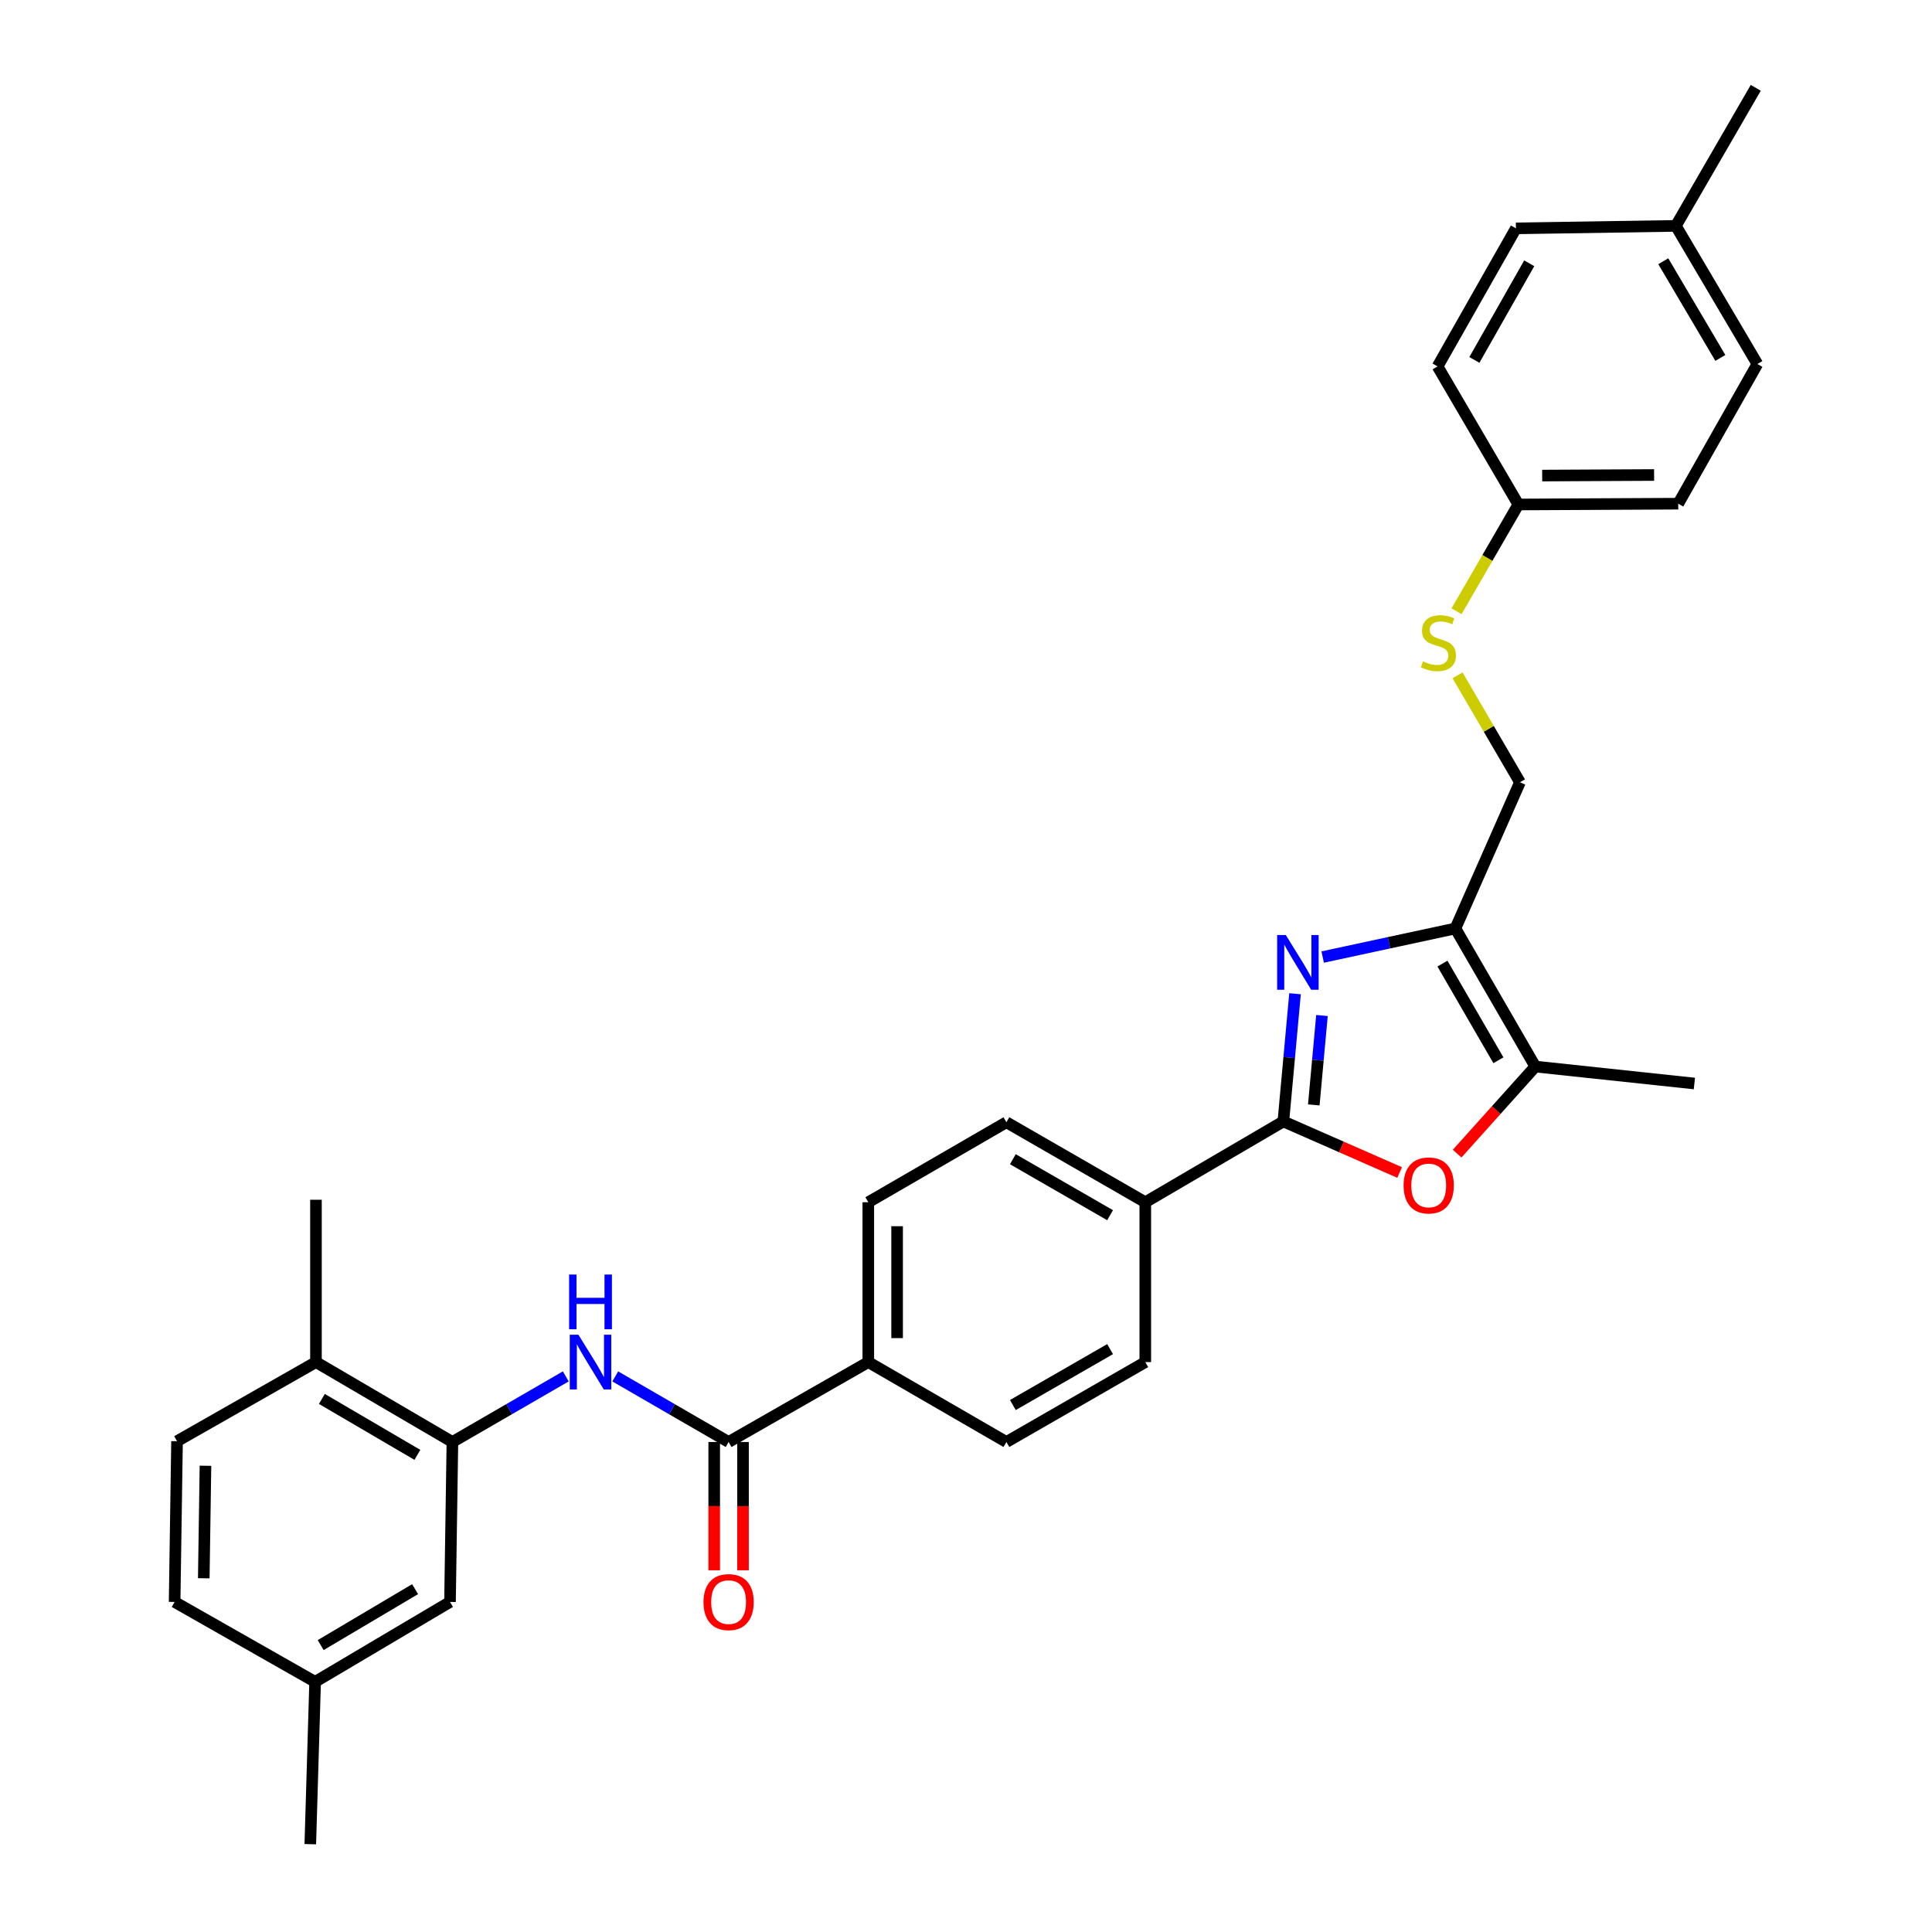 <?xml version='1.0' encoding='iso-8859-1'?>
<svg version='1.1' baseProfile='full'
              xmlns='http://www.w3.org/2000/svg'
                      xmlns:rdkit='http://www.rdkit.org/xml'
                      xmlns:xlink='http://www.w3.org/1999/xlink'
                  xml:space='preserve'
width='1000px' height='1000px' viewBox='0 0 1000 1000'>
<!-- END OF HEADER -->
<rect style='opacity:1.0;fill:#FFFFFF;stroke:none' width='1000' height='1000' x='0' y='0'> </rect>
<path class='bond-0' d='M 670.307,514.355 L 667.285,547.405' style='fill:none;fill-rule:evenodd;stroke:#0000FF;stroke-width:6px;stroke-linecap:butt;stroke-linejoin:miter;stroke-opacity:1' />
<path class='bond-0' d='M 667.285,547.405 L 664.263,580.455' style='fill:none;fill-rule:evenodd;stroke:#000000;stroke-width:6px;stroke-linecap:butt;stroke-linejoin:miter;stroke-opacity:1' />
<path class='bond-0' d='M 684.245,525.627 L 682.13,548.762' style='fill:none;fill-rule:evenodd;stroke:#0000FF;stroke-width:6px;stroke-linecap:butt;stroke-linejoin:miter;stroke-opacity:1' />
<path class='bond-0' d='M 682.13,548.762 L 680.014,571.897' style='fill:none;fill-rule:evenodd;stroke:#000000;stroke-width:6px;stroke-linecap:butt;stroke-linejoin:miter;stroke-opacity:1' />
<path class='bond-1' d='M 684.616,495.366 L 718.961,487.969' style='fill:none;fill-rule:evenodd;stroke:#0000FF;stroke-width:6px;stroke-linecap:butt;stroke-linejoin:miter;stroke-opacity:1' />
<path class='bond-1' d='M 718.961,487.969 L 753.306,480.572' style='fill:none;fill-rule:evenodd;stroke:#000000;stroke-width:6px;stroke-linecap:butt;stroke-linejoin:miter;stroke-opacity:1' />
<path class='bond-2' d='M 664.263,580.455 L 694.355,593.67' style='fill:none;fill-rule:evenodd;stroke:#000000;stroke-width:6px;stroke-linecap:butt;stroke-linejoin:miter;stroke-opacity:1' />
<path class='bond-2' d='M 694.355,593.67 L 724.446,606.886' style='fill:none;fill-rule:evenodd;stroke:#FF0000;stroke-width:6px;stroke-linecap:butt;stroke-linejoin:miter;stroke-opacity:1' />
<path class='bond-7' d='M 664.263,580.455 L 592.802,622.276' style='fill:none;fill-rule:evenodd;stroke:#000000;stroke-width:6px;stroke-linecap:butt;stroke-linejoin:miter;stroke-opacity:1' />
<path class='bond-3' d='M 753.306,480.572 L 794.672,552.049' style='fill:none;fill-rule:evenodd;stroke:#000000;stroke-width:6px;stroke-linecap:butt;stroke-linejoin:miter;stroke-opacity:1' />
<path class='bond-3' d='M 746.609,498.76 L 775.565,548.794' style='fill:none;fill-rule:evenodd;stroke:#000000;stroke-width:6px;stroke-linecap:butt;stroke-linejoin:miter;stroke-opacity:1' />
<path class='bond-9' d='M 753.306,480.572 L 786.73,404.904' style='fill:none;fill-rule:evenodd;stroke:#000000;stroke-width:6px;stroke-linecap:butt;stroke-linejoin:miter;stroke-opacity:1' />
<path class='bond-31' d='M 754.211,597.113 L 774.441,574.581' style='fill:none;fill-rule:evenodd;stroke:#FF0000;stroke-width:6px;stroke-linecap:butt;stroke-linejoin:miter;stroke-opacity:1' />
<path class='bond-31' d='M 774.441,574.581 L 794.672,552.049' style='fill:none;fill-rule:evenodd;stroke:#000000;stroke-width:6px;stroke-linecap:butt;stroke-linejoin:miter;stroke-opacity:1' />
<path class='bond-27' d='M 794.672,552.049 L 877.006,560.827' style='fill:none;fill-rule:evenodd;stroke:#000000;stroke-width:6px;stroke-linecap:butt;stroke-linejoin:miter;stroke-opacity:1' />
<path class='bond-4' d='M 377.128,746.374 L 449.433,705.016' style='fill:none;fill-rule:evenodd;stroke:#000000;stroke-width:6px;stroke-linecap:butt;stroke-linejoin:miter;stroke-opacity:1' />
<path class='bond-5' d='M 377.128,746.374 L 347.791,729.4' style='fill:none;fill-rule:evenodd;stroke:#000000;stroke-width:6px;stroke-linecap:butt;stroke-linejoin:miter;stroke-opacity:1' />
<path class='bond-5' d='M 347.791,729.4 L 318.455,712.425' style='fill:none;fill-rule:evenodd;stroke:#0000FF;stroke-width:6px;stroke-linecap:butt;stroke-linejoin:miter;stroke-opacity:1' />
<path class='bond-12' d='M 369.674,746.374 L 369.674,779.574' style='fill:none;fill-rule:evenodd;stroke:#000000;stroke-width:6px;stroke-linecap:butt;stroke-linejoin:miter;stroke-opacity:1' />
<path class='bond-12' d='M 369.674,779.574 L 369.674,812.774' style='fill:none;fill-rule:evenodd;stroke:#FF0000;stroke-width:6px;stroke-linecap:butt;stroke-linejoin:miter;stroke-opacity:1' />
<path class='bond-12' d='M 384.581,746.374 L 384.581,779.574' style='fill:none;fill-rule:evenodd;stroke:#000000;stroke-width:6px;stroke-linecap:butt;stroke-linejoin:miter;stroke-opacity:1' />
<path class='bond-12' d='M 384.581,779.574 L 384.581,812.774' style='fill:none;fill-rule:evenodd;stroke:#FF0000;stroke-width:6px;stroke-linecap:butt;stroke-linejoin:miter;stroke-opacity:1' />
<path class='bond-6' d='M 292.846,712.424 L 263.505,729.399' style='fill:none;fill-rule:evenodd;stroke:#0000FF;stroke-width:6px;stroke-linecap:butt;stroke-linejoin:miter;stroke-opacity:1' />
<path class='bond-6' d='M 263.505,729.399 L 234.165,746.374' style='fill:none;fill-rule:evenodd;stroke:#000000;stroke-width:6px;stroke-linecap:butt;stroke-linejoin:miter;stroke-opacity:1' />
<path class='bond-10' d='M 234.165,746.374 L 163.54,705.016' style='fill:none;fill-rule:evenodd;stroke:#000000;stroke-width:6px;stroke-linecap:butt;stroke-linejoin:miter;stroke-opacity:1' />
<path class='bond-10' d='M 216.038,753.034 L 166.601,724.083' style='fill:none;fill-rule:evenodd;stroke:#000000;stroke-width:6px;stroke-linecap:butt;stroke-linejoin:miter;stroke-opacity:1' />
<path class='bond-11' d='M 234.165,746.374 L 232.922,829.164' style='fill:none;fill-rule:evenodd;stroke:#000000;stroke-width:6px;stroke-linecap:butt;stroke-linejoin:miter;stroke-opacity:1' />
<path class='bond-14' d='M 592.802,622.276 L 520.911,580.877' style='fill:none;fill-rule:evenodd;stroke:#000000;stroke-width:6px;stroke-linecap:butt;stroke-linejoin:miter;stroke-opacity:1' />
<path class='bond-14' d='M 574.58,628.984 L 524.256,600.005' style='fill:none;fill-rule:evenodd;stroke:#000000;stroke-width:6px;stroke-linecap:butt;stroke-linejoin:miter;stroke-opacity:1' />
<path class='bond-15' d='M 592.802,622.276 L 592.802,705.016' style='fill:none;fill-rule:evenodd;stroke:#000000;stroke-width:6px;stroke-linecap:butt;stroke-linejoin:miter;stroke-opacity:1' />
<path class='bond-8' d='M 449.433,705.016 L 520.911,746.374' style='fill:none;fill-rule:evenodd;stroke:#000000;stroke-width:6px;stroke-linecap:butt;stroke-linejoin:miter;stroke-opacity:1' />
<path class='bond-32' d='M 449.433,705.016 L 449.433,622.276' style='fill:none;fill-rule:evenodd;stroke:#000000;stroke-width:6px;stroke-linecap:butt;stroke-linejoin:miter;stroke-opacity:1' />
<path class='bond-32' d='M 464.34,692.605 L 464.34,634.687' style='fill:none;fill-rule:evenodd;stroke:#000000;stroke-width:6px;stroke-linecap:butt;stroke-linejoin:miter;stroke-opacity:1' />
<path class='bond-13' d='M 786.73,404.904 L 770.578,377.229' style='fill:none;fill-rule:evenodd;stroke:#000000;stroke-width:6px;stroke-linecap:butt;stroke-linejoin:miter;stroke-opacity:1' />
<path class='bond-13' d='M 770.578,377.229 L 754.425,349.555' style='fill:none;fill-rule:evenodd;stroke:#CCCC00;stroke-width:6px;stroke-linecap:butt;stroke-linejoin:miter;stroke-opacity:1' />
<path class='bond-18' d='M 163.54,705.016 L 91.632,745.968' style='fill:none;fill-rule:evenodd;stroke:#000000;stroke-width:6px;stroke-linecap:butt;stroke-linejoin:miter;stroke-opacity:1' />
<path class='bond-28' d='M 163.54,705.016 L 163.54,620.992' style='fill:none;fill-rule:evenodd;stroke:#000000;stroke-width:6px;stroke-linecap:butt;stroke-linejoin:miter;stroke-opacity:1' />
<path class='bond-20' d='M 232.922,829.164 L 163.109,870.522' style='fill:none;fill-rule:evenodd;stroke:#000000;stroke-width:6px;stroke-linecap:butt;stroke-linejoin:miter;stroke-opacity:1' />
<path class='bond-20' d='M 214.853,822.542 L 165.984,851.493' style='fill:none;fill-rule:evenodd;stroke:#000000;stroke-width:6px;stroke-linecap:butt;stroke-linejoin:miter;stroke-opacity:1' />
<path class='bond-19' d='M 753.889,316.397 L 769.891,288.759' style='fill:none;fill-rule:evenodd;stroke:#CCCC00;stroke-width:6px;stroke-linecap:butt;stroke-linejoin:miter;stroke-opacity:1' />
<path class='bond-19' d='M 769.891,288.759 L 785.893,261.121' style='fill:none;fill-rule:evenodd;stroke:#000000;stroke-width:6px;stroke-linecap:butt;stroke-linejoin:miter;stroke-opacity:1' />
<path class='bond-16' d='M 520.911,580.877 L 449.433,622.276' style='fill:none;fill-rule:evenodd;stroke:#000000;stroke-width:6px;stroke-linecap:butt;stroke-linejoin:miter;stroke-opacity:1' />
<path class='bond-17' d='M 592.802,705.016 L 520.911,746.374' style='fill:none;fill-rule:evenodd;stroke:#000000;stroke-width:6px;stroke-linecap:butt;stroke-linejoin:miter;stroke-opacity:1' />
<path class='bond-17' d='M 574.585,698.299 L 524.261,727.249' style='fill:none;fill-rule:evenodd;stroke:#000000;stroke-width:6px;stroke-linecap:butt;stroke-linejoin:miter;stroke-opacity:1' />
<path class='bond-34' d='M 91.632,745.968 L 90.382,829.164' style='fill:none;fill-rule:evenodd;stroke:#000000;stroke-width:6px;stroke-linecap:butt;stroke-linejoin:miter;stroke-opacity:1' />
<path class='bond-34' d='M 106.349,758.672 L 105.474,816.909' style='fill:none;fill-rule:evenodd;stroke:#000000;stroke-width:6px;stroke-linecap:butt;stroke-linejoin:miter;stroke-opacity:1' />
<path class='bond-23' d='M 785.893,261.121 L 744.088,189.66' style='fill:none;fill-rule:evenodd;stroke:#000000;stroke-width:6px;stroke-linecap:butt;stroke-linejoin:miter;stroke-opacity:1' />
<path class='bond-24' d='M 785.893,261.121 L 868.65,260.707' style='fill:none;fill-rule:evenodd;stroke:#000000;stroke-width:6px;stroke-linecap:butt;stroke-linejoin:miter;stroke-opacity:1' />
<path class='bond-24' d='M 798.232,246.152 L 856.162,245.862' style='fill:none;fill-rule:evenodd;stroke:#000000;stroke-width:6px;stroke-linecap:butt;stroke-linejoin:miter;stroke-opacity:1' />
<path class='bond-21' d='M 163.109,870.522 L 90.382,829.164' style='fill:none;fill-rule:evenodd;stroke:#000000;stroke-width:6px;stroke-linecap:butt;stroke-linejoin:miter;stroke-opacity:1' />
<path class='bond-29' d='M 163.109,870.522 L 160.608,954.545' style='fill:none;fill-rule:evenodd;stroke:#000000;stroke-width:6px;stroke-linecap:butt;stroke-linejoin:miter;stroke-opacity:1' />
<path class='bond-22' d='M 867.416,116.915 L 909.618,188.409' style='fill:none;fill-rule:evenodd;stroke:#000000;stroke-width:6px;stroke-linecap:butt;stroke-linejoin:miter;stroke-opacity:1' />
<path class='bond-22' d='M 860.909,135.217 L 890.451,185.263' style='fill:none;fill-rule:evenodd;stroke:#000000;stroke-width:6px;stroke-linecap:butt;stroke-linejoin:miter;stroke-opacity:1' />
<path class='bond-30' d='M 867.416,116.915 L 908.782,45.455' style='fill:none;fill-rule:evenodd;stroke:#000000;stroke-width:6px;stroke-linecap:butt;stroke-linejoin:miter;stroke-opacity:1' />
<path class='bond-33' d='M 867.416,116.915 L 784.643,118.199' style='fill:none;fill-rule:evenodd;stroke:#000000;stroke-width:6px;stroke-linecap:butt;stroke-linejoin:miter;stroke-opacity:1' />
<path class='bond-26' d='M 744.088,189.66 L 784.643,118.199' style='fill:none;fill-rule:evenodd;stroke:#000000;stroke-width:6px;stroke-linecap:butt;stroke-linejoin:miter;stroke-opacity:1' />
<path class='bond-26' d='M 763.136,186.298 L 791.524,136.276' style='fill:none;fill-rule:evenodd;stroke:#000000;stroke-width:6px;stroke-linecap:butt;stroke-linejoin:miter;stroke-opacity:1' />
<path class='bond-25' d='M 868.65,260.707 L 909.618,188.409' style='fill:none;fill-rule:evenodd;stroke:#000000;stroke-width:6px;stroke-linecap:butt;stroke-linejoin:miter;stroke-opacity:1' />
<path  class='atom-0' d='M 665.531 483.968
L 674.811 498.968
Q 675.731 500.448, 677.211 503.128
Q 678.691 505.808, 678.771 505.968
L 678.771 483.968
L 682.531 483.968
L 682.531 512.288
L 678.651 512.288
L 668.691 495.888
Q 667.531 493.968, 666.291 491.768
Q 665.091 489.568, 664.731 488.888
L 664.731 512.288
L 661.051 512.288
L 661.051 483.968
L 665.531 483.968
' fill='#0000FF'/>
<path  class='atom-3' d='M 726.5 613.578
Q 726.5 606.778, 729.86 602.978
Q 733.22 599.178, 739.5 599.178
Q 745.78 599.178, 749.14 602.978
Q 752.5 606.778, 752.5 613.578
Q 752.5 620.458, 749.1 624.378
Q 745.7 628.258, 739.5 628.258
Q 733.26 628.258, 729.86 624.378
Q 726.5 620.498, 726.5 613.578
M 739.5 625.058
Q 743.82 625.058, 746.14 622.178
Q 748.5 619.258, 748.5 613.578
Q 748.5 608.018, 746.14 605.218
Q 743.82 602.378, 739.5 602.378
Q 735.18 602.378, 732.82 605.178
Q 730.5 607.978, 730.5 613.578
Q 730.5 619.298, 732.82 622.178
Q 735.18 625.058, 739.5 625.058
' fill='#FF0000'/>
<path  class='atom-6' d='M 299.39 690.856
L 308.67 705.856
Q 309.59 707.336, 311.07 710.016
Q 312.55 712.696, 312.63 712.856
L 312.63 690.856
L 316.39 690.856
L 316.39 719.176
L 312.51 719.176
L 302.55 702.776
Q 301.39 700.856, 300.15 698.656
Q 298.95 696.456, 298.59 695.776
L 298.59 719.176
L 294.91 719.176
L 294.91 690.856
L 299.39 690.856
' fill='#0000FF'/>
<path  class='atom-6' d='M 294.57 659.704
L 298.41 659.704
L 298.41 671.744
L 312.89 671.744
L 312.89 659.704
L 316.73 659.704
L 316.73 688.024
L 312.89 688.024
L 312.89 674.944
L 298.41 674.944
L 298.41 688.024
L 294.57 688.024
L 294.57 659.704
' fill='#0000FF'/>
<path  class='atom-13' d='M 364.128 829.244
Q 364.128 822.444, 367.488 818.644
Q 370.848 814.844, 377.128 814.844
Q 383.408 814.844, 386.768 818.644
Q 390.128 822.444, 390.128 829.244
Q 390.128 836.124, 386.728 840.044
Q 383.328 843.924, 377.128 843.924
Q 370.888 843.924, 367.488 840.044
Q 364.128 836.164, 364.128 829.244
M 377.128 840.724
Q 381.448 840.724, 383.768 837.844
Q 386.128 834.924, 386.128 829.244
Q 386.128 823.684, 383.768 820.884
Q 381.448 818.044, 377.128 818.044
Q 372.808 818.044, 370.448 820.844
Q 368.128 823.644, 368.128 829.244
Q 368.128 834.964, 370.448 837.844
Q 372.808 840.724, 377.128 840.724
' fill='#FF0000'/>
<path  class='atom-14' d='M 736.519 342.302
Q 736.839 342.422, 738.159 342.982
Q 739.479 343.542, 740.919 343.902
Q 742.399 344.222, 743.839 344.222
Q 746.519 344.222, 748.079 342.942
Q 749.639 341.622, 749.639 339.342
Q 749.639 337.782, 748.839 336.822
Q 748.079 335.862, 746.879 335.342
Q 745.679 334.822, 743.679 334.222
Q 741.159 333.462, 739.639 332.742
Q 738.159 332.022, 737.079 330.502
Q 736.039 328.982, 736.039 326.422
Q 736.039 322.862, 738.439 320.662
Q 740.879 318.462, 745.679 318.462
Q 748.959 318.462, 752.679 320.022
L 751.759 323.102
Q 748.359 321.702, 745.799 321.702
Q 743.039 321.702, 741.519 322.862
Q 739.999 323.982, 740.039 325.942
Q 740.039 327.462, 740.799 328.382
Q 741.599 329.302, 742.719 329.822
Q 743.879 330.342, 745.799 330.942
Q 748.359 331.742, 749.879 332.542
Q 751.399 333.342, 752.479 334.982
Q 753.599 336.582, 753.599 339.342
Q 753.599 343.262, 750.959 345.382
Q 748.359 347.462, 743.999 347.462
Q 741.479 347.462, 739.559 346.902
Q 737.679 346.382, 735.439 345.462
L 736.519 342.302
' fill='#CCCC00'/>
</svg>
